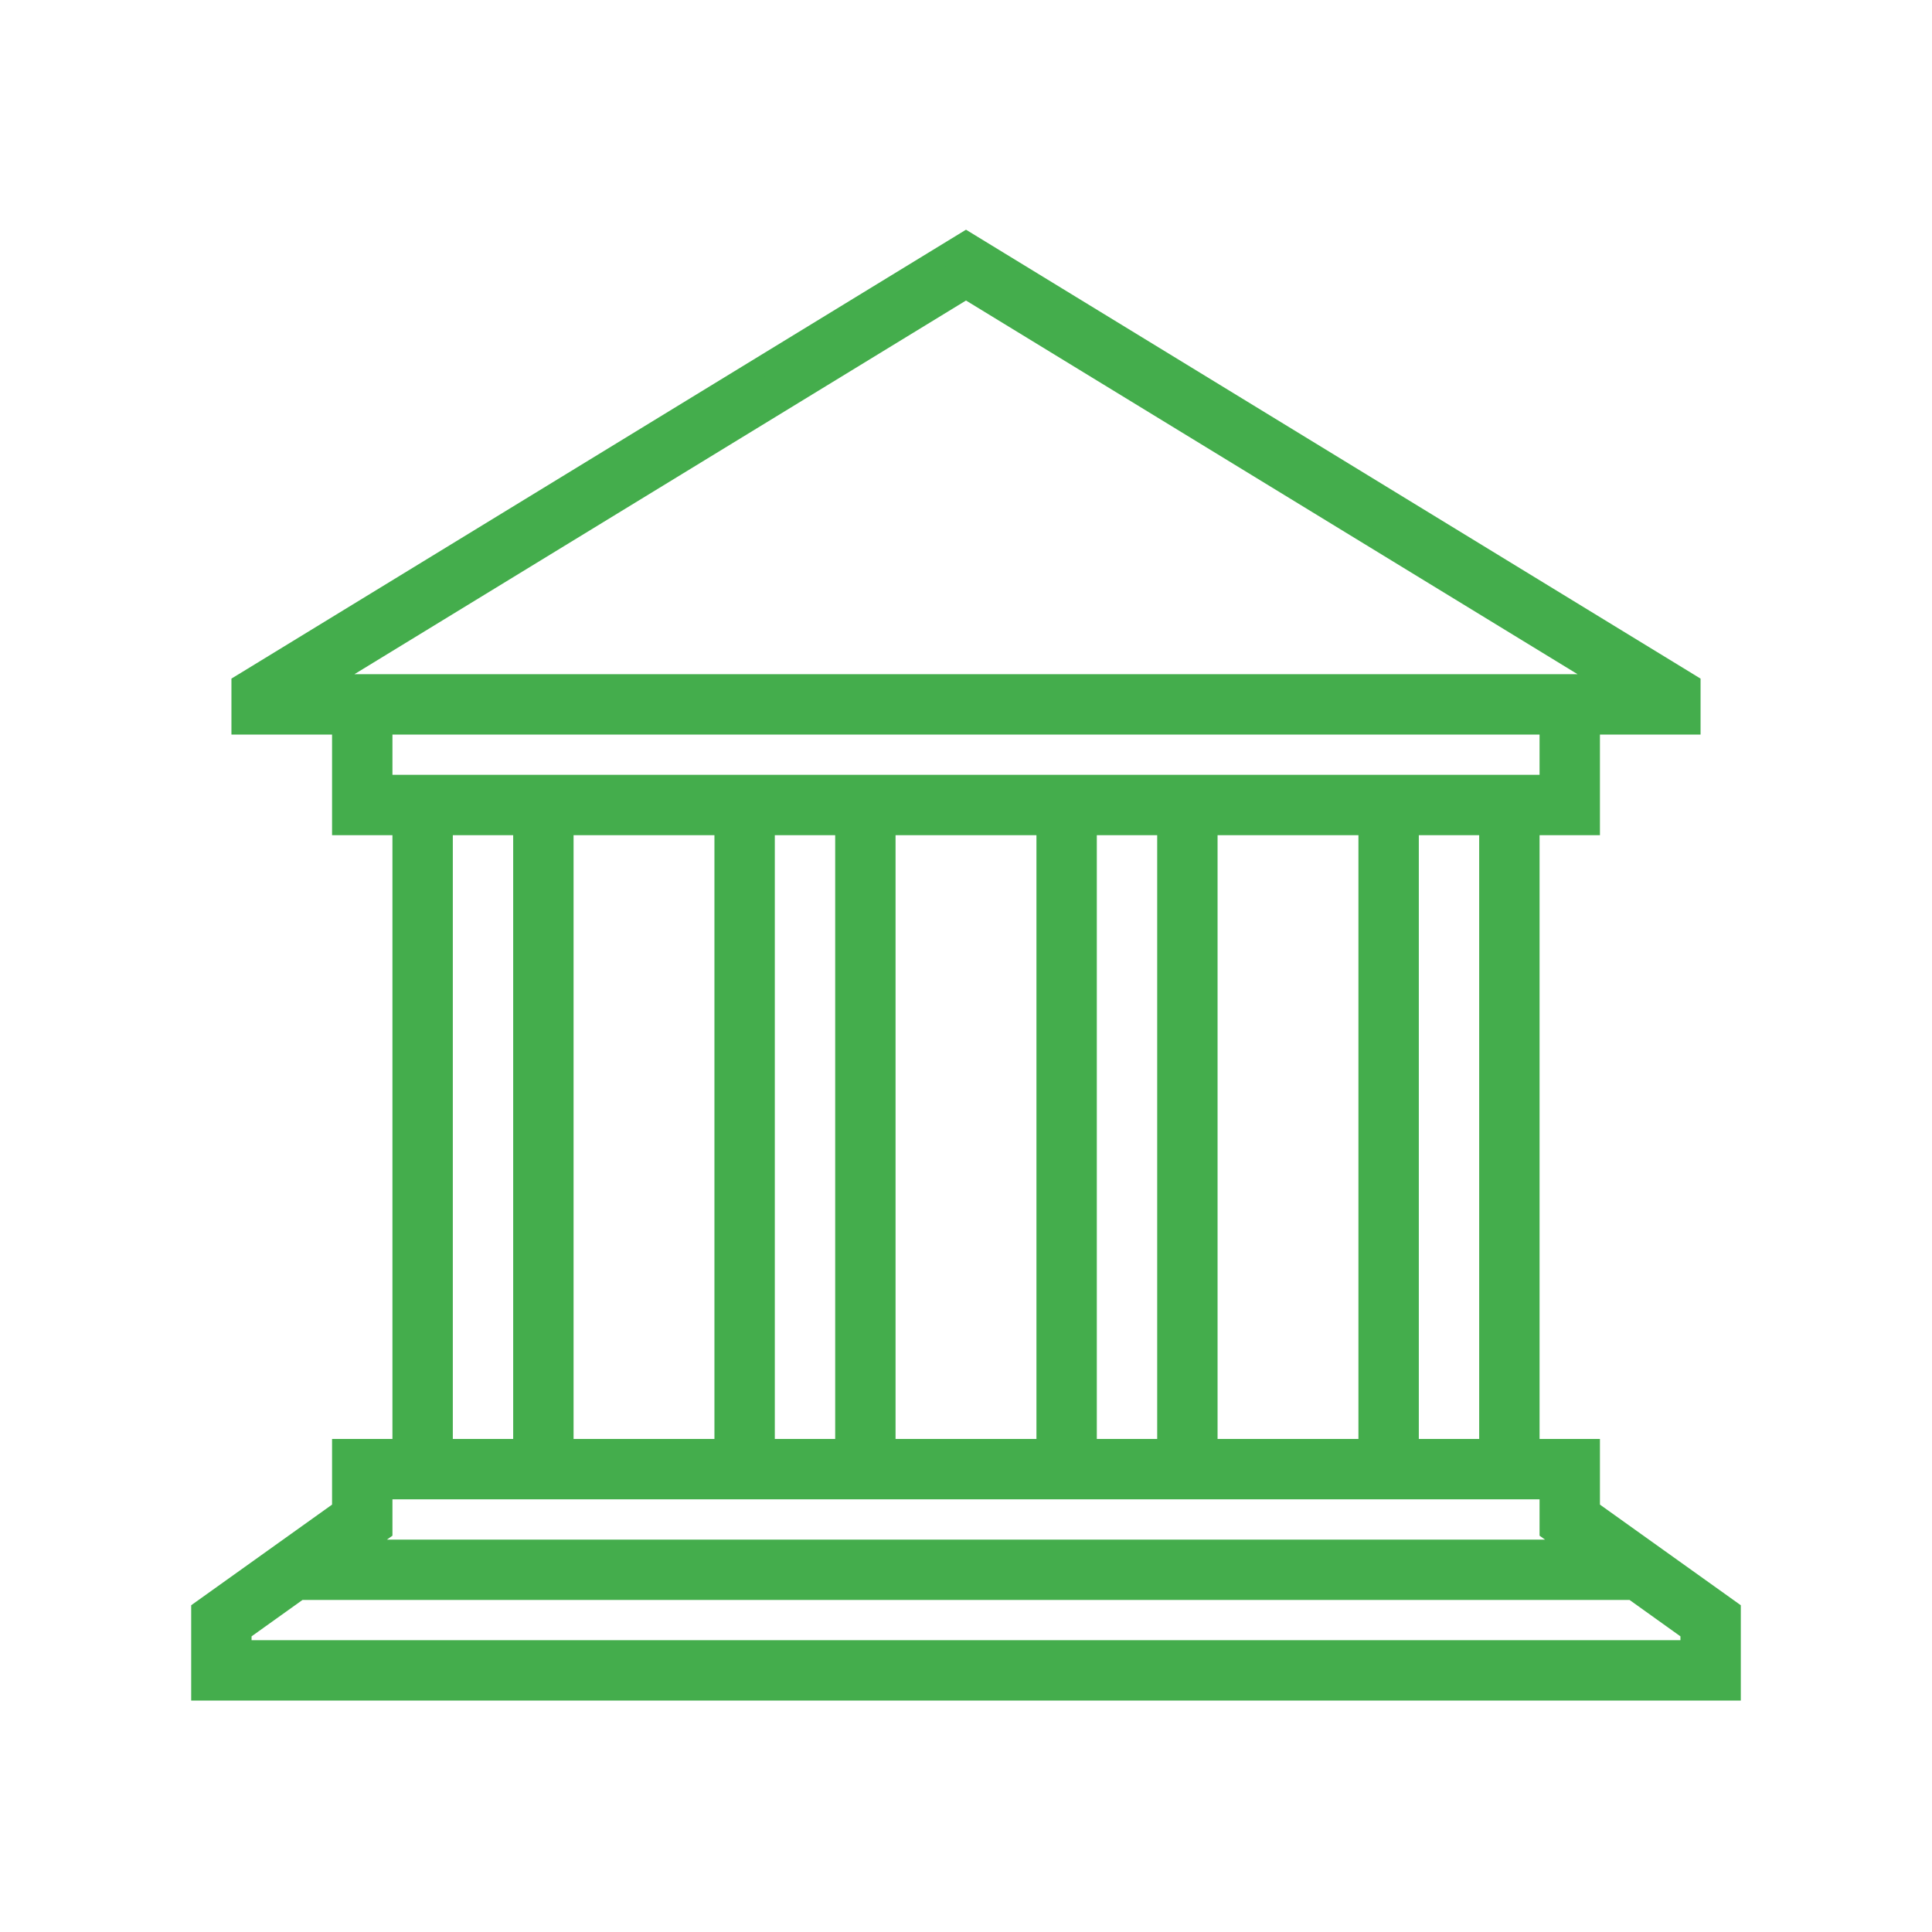 <svg width="184" height="184" xmlns="http://www.w3.org/2000/svg" xmlns:xlink="http://www.w3.org/1999/xlink" xml:space="preserve" overflow="hidden"><g transform="translate(-322 -278)"><path d="M473.417 421.79 473.417 416 467.667 416 467.667 356.583 473.417 356.583 473.417 347 483 347 483 343.167 414 301 345 343.167 345 347 354.583 347 354.583 356.583 360.333 356.583 360.333 416 354.583 416 354.583 421.79 341.167 431.374 341.167 439 486.833 439 486.833 431.375ZM463.833 416 456.167 416 456.167 356.583 463.833 356.583ZM375.667 356.583 391 356.583 391 416 375.667 416ZM394.833 356.583 402.5 356.583 402.5 416 394.833 416ZM406.333 356.583 421.667 356.583 421.667 416 406.333 416ZM425.5 356.583 433.167 356.583 433.167 416 425.5 416ZM437 356.583 452.333 356.583 452.333 416 437 416ZM352.41 343.13 414 305.498 475.59 343.13C475.6 343.134 475.606 343.144 475.602 343.154 475.601 343.16 475.596 343.165 475.59 343.167L352.421 343.167C352.41 343.165 352.402 343.155 352.403 343.143 352.404 343.138 352.406 343.134 352.41 343.13ZM358.417 347 469.583 347 469.583 352.75 358.417 352.75ZM364.167 356.583 371.833 356.583 371.833 416 364.167 416ZM358.417 423.763 358.417 419.833 469.583 419.833 469.583 423.763 471.188 424.913 472.131 425.587 355.869 425.587 356.812 424.913ZM483 435.167 345 435.167 345 433.35 350.503 429.417 477.503 429.417 483 433.35Z" stroke="#44AD4C" stroke-width="1.917" fill="#44AD4C"/></g></svg>